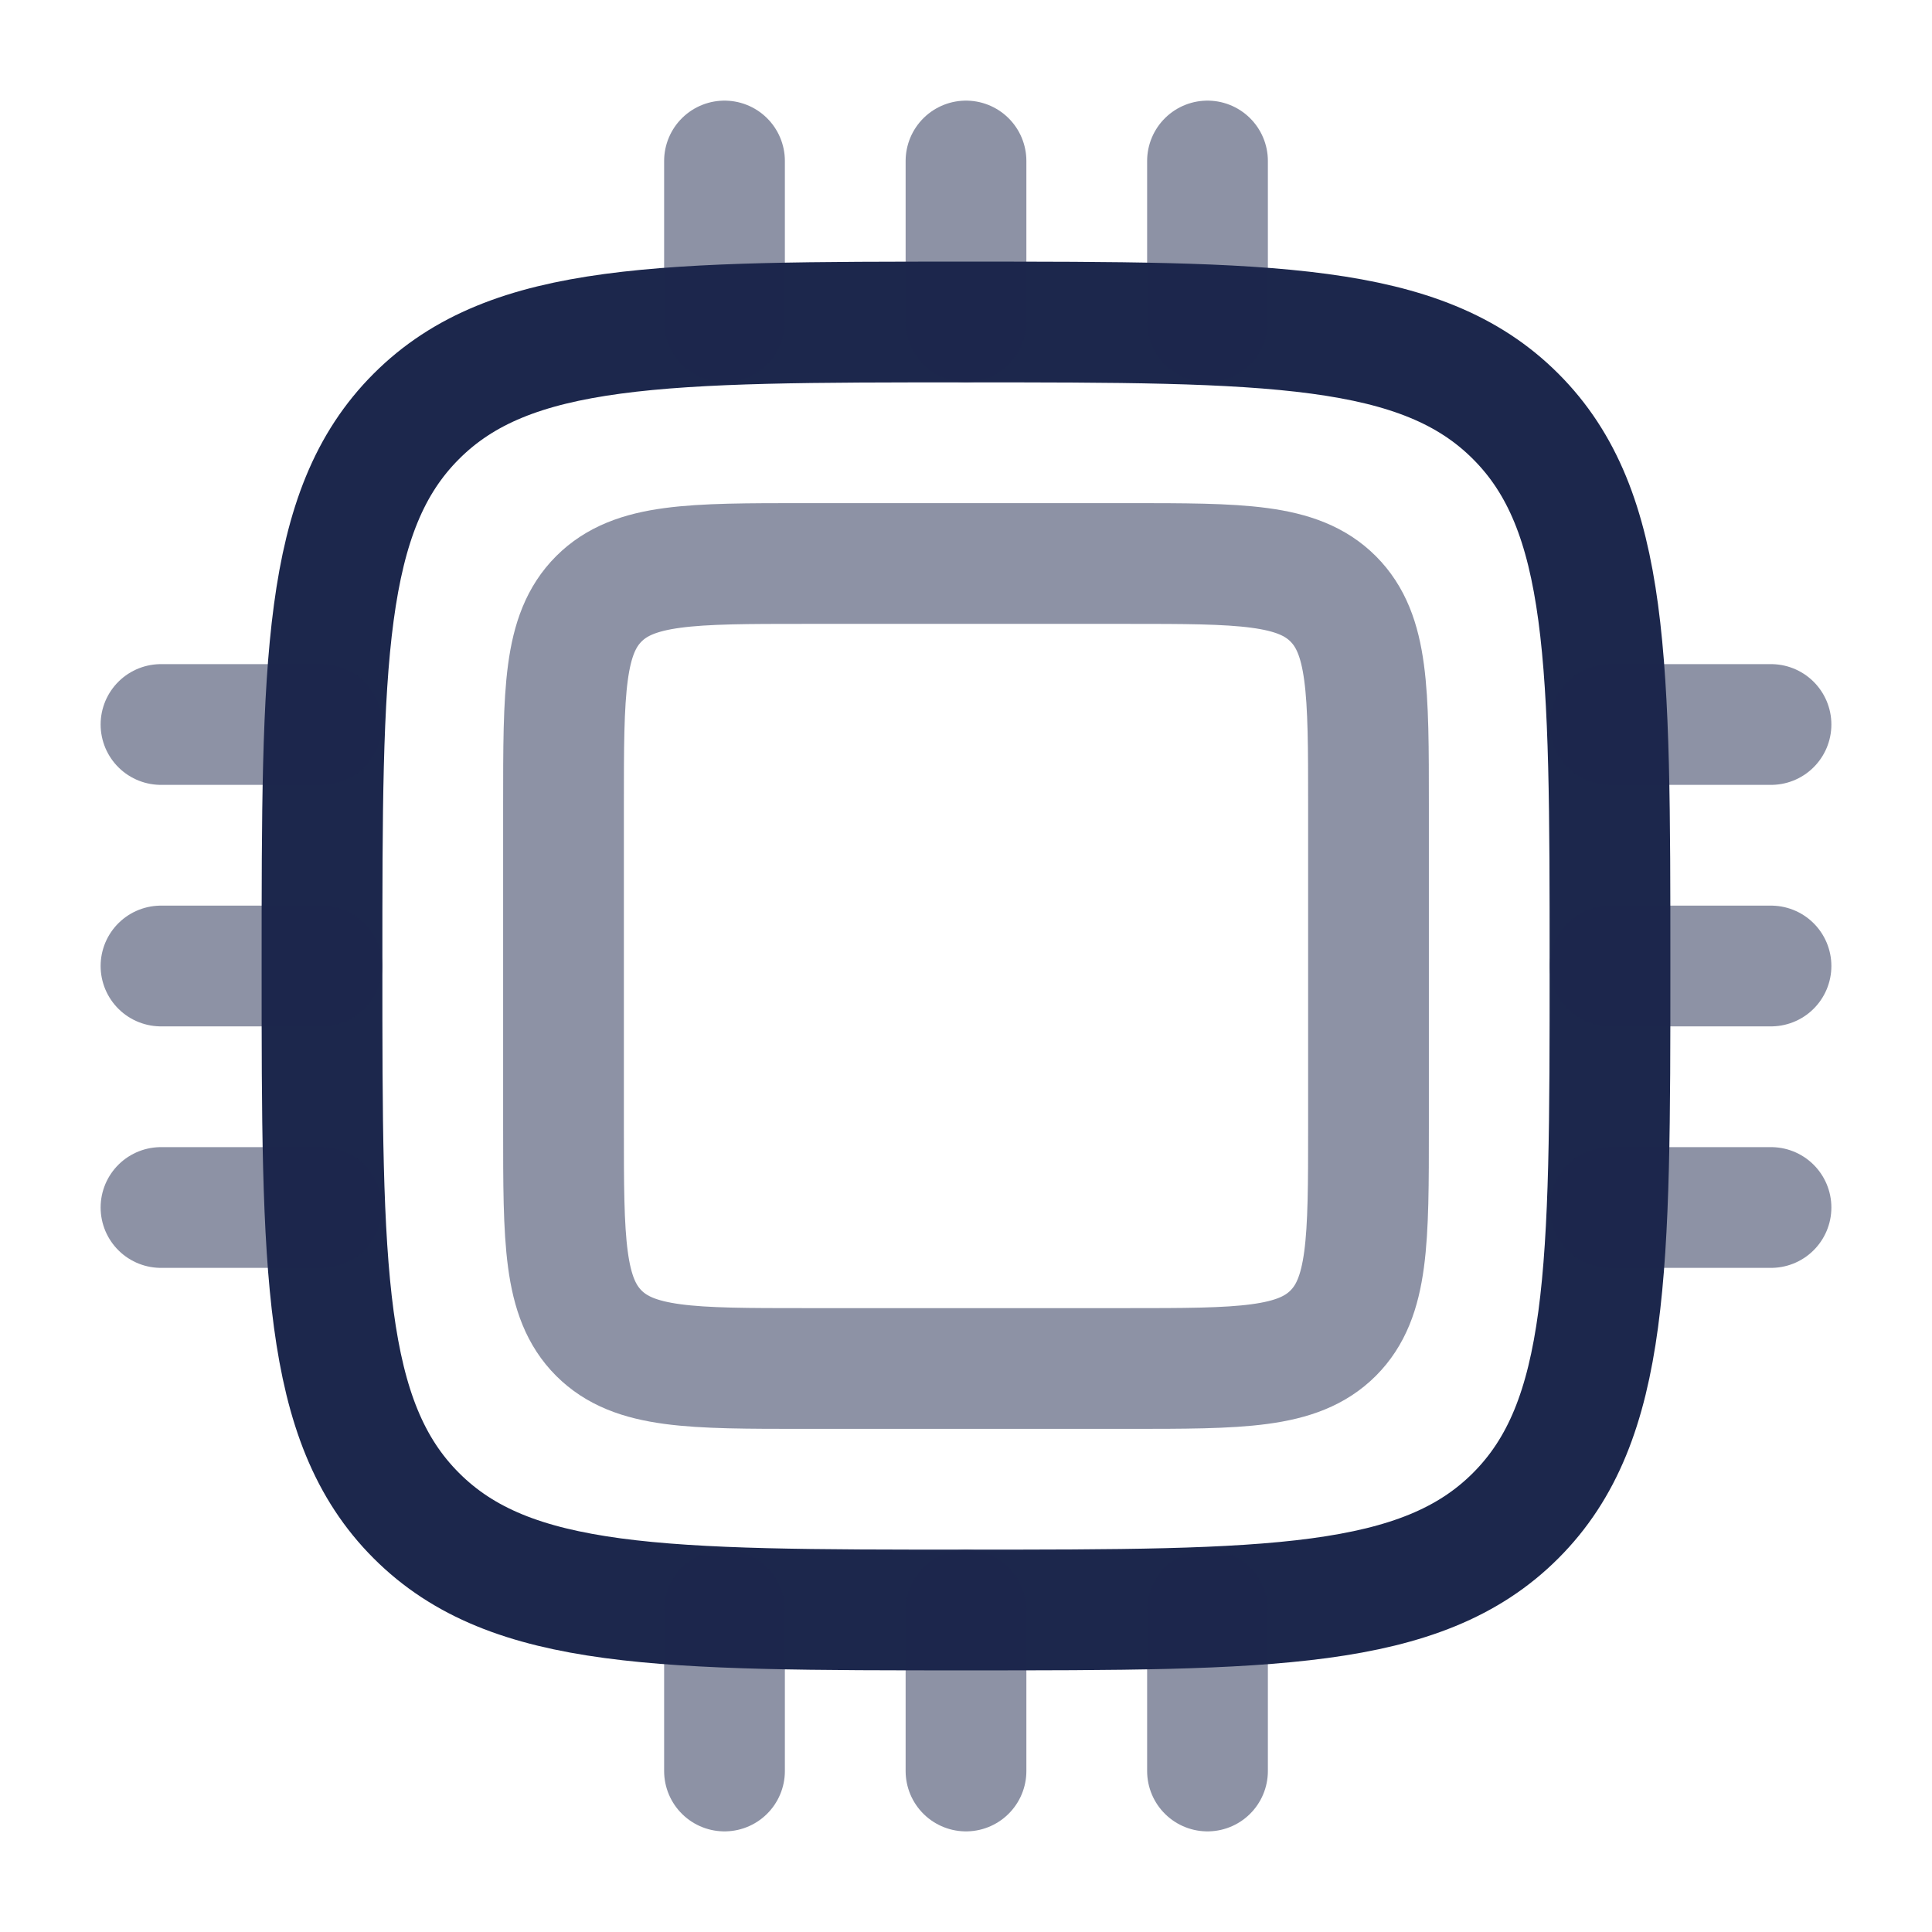 <?xml version="1.0" encoding="utf-8"?><!-- Скачано с сайта svg4.ru / Downloaded from svg4.ru -->
<svg width="800px" height="800px" viewBox="0 0 24 24" fill="none" xmlns="http://www.w3.org/2000/svg">
<path opacity="0.5" d="M7 10C7 8.586 7 7.879 7.439 7.439C7.879 7 8.586 7 10 7H14C15.414 7 16.121 7 16.561 7.439C17 7.879 17 8.586 17 10V14C17 15.414 17 16.121 16.561 16.561C16.121 17 15.414 17 14 17H10C8.586 17 7.879 17 7.439 16.561C7 16.121 7 15.414 7 14V10Z" stroke="#1C274C" stroke-width="1.5"/>
<path d="M4 12C4 8.229 4 6.343 5.172 5.172C6.343 4 8.229 4 12 4C15.771 4 17.657 4 18.828 5.172C20 6.343 20 8.229 20 12C20 15.771 20 17.657 18.828 18.828C17.657 20 15.771 20 12 20C8.229 20 6.343 20 5.172 18.828C4 17.657 4 15.771 4 12Z" stroke="#1C274C" stroke-width="1.5"/>
<path opacity="0.5" d="M4 12H2" stroke="#1C274C" stroke-width="1.5" stroke-linecap="round"/>
<path opacity="0.5" d="M22 12H20" stroke="#1C274C" stroke-width="1.5" stroke-linecap="round"/>
<path opacity="0.5" d="M4 9H2" stroke="#1C274C" stroke-width="1.5" stroke-linecap="round"/>
<path opacity="0.5" d="M22 9H20" stroke="#1C274C" stroke-width="1.5" stroke-linecap="round"/>
<path opacity="0.5" d="M4 15H2" stroke="#1C274C" stroke-width="1.5" stroke-linecap="round"/>
<path opacity="0.5" d="M22 15H20" stroke="#1C274C" stroke-width="1.5" stroke-linecap="round"/>
<path opacity="0.5" d="M12 20L12 22" stroke="#1C274C" stroke-width="1.5" stroke-linecap="round"/>
<path opacity="0.5" d="M12 2L12 4" stroke="#1C274C" stroke-width="1.5" stroke-linecap="round"/>
<path opacity="0.5" d="M9 20L9 22" stroke="#1C274C" stroke-width="1.5" stroke-linecap="round"/>
<path opacity="0.5" d="M9 2L9 4" stroke="#1C274C" stroke-width="1.5" stroke-linecap="round"/>
<path opacity="0.5" d="M15 20L15 22" stroke="#1C274C" stroke-width="1.5" stroke-linecap="round"/>
<path opacity="0.5" d="M15 2L15 4" stroke="#1C274C" stroke-width="1.5" stroke-linecap="round"/>
</svg>